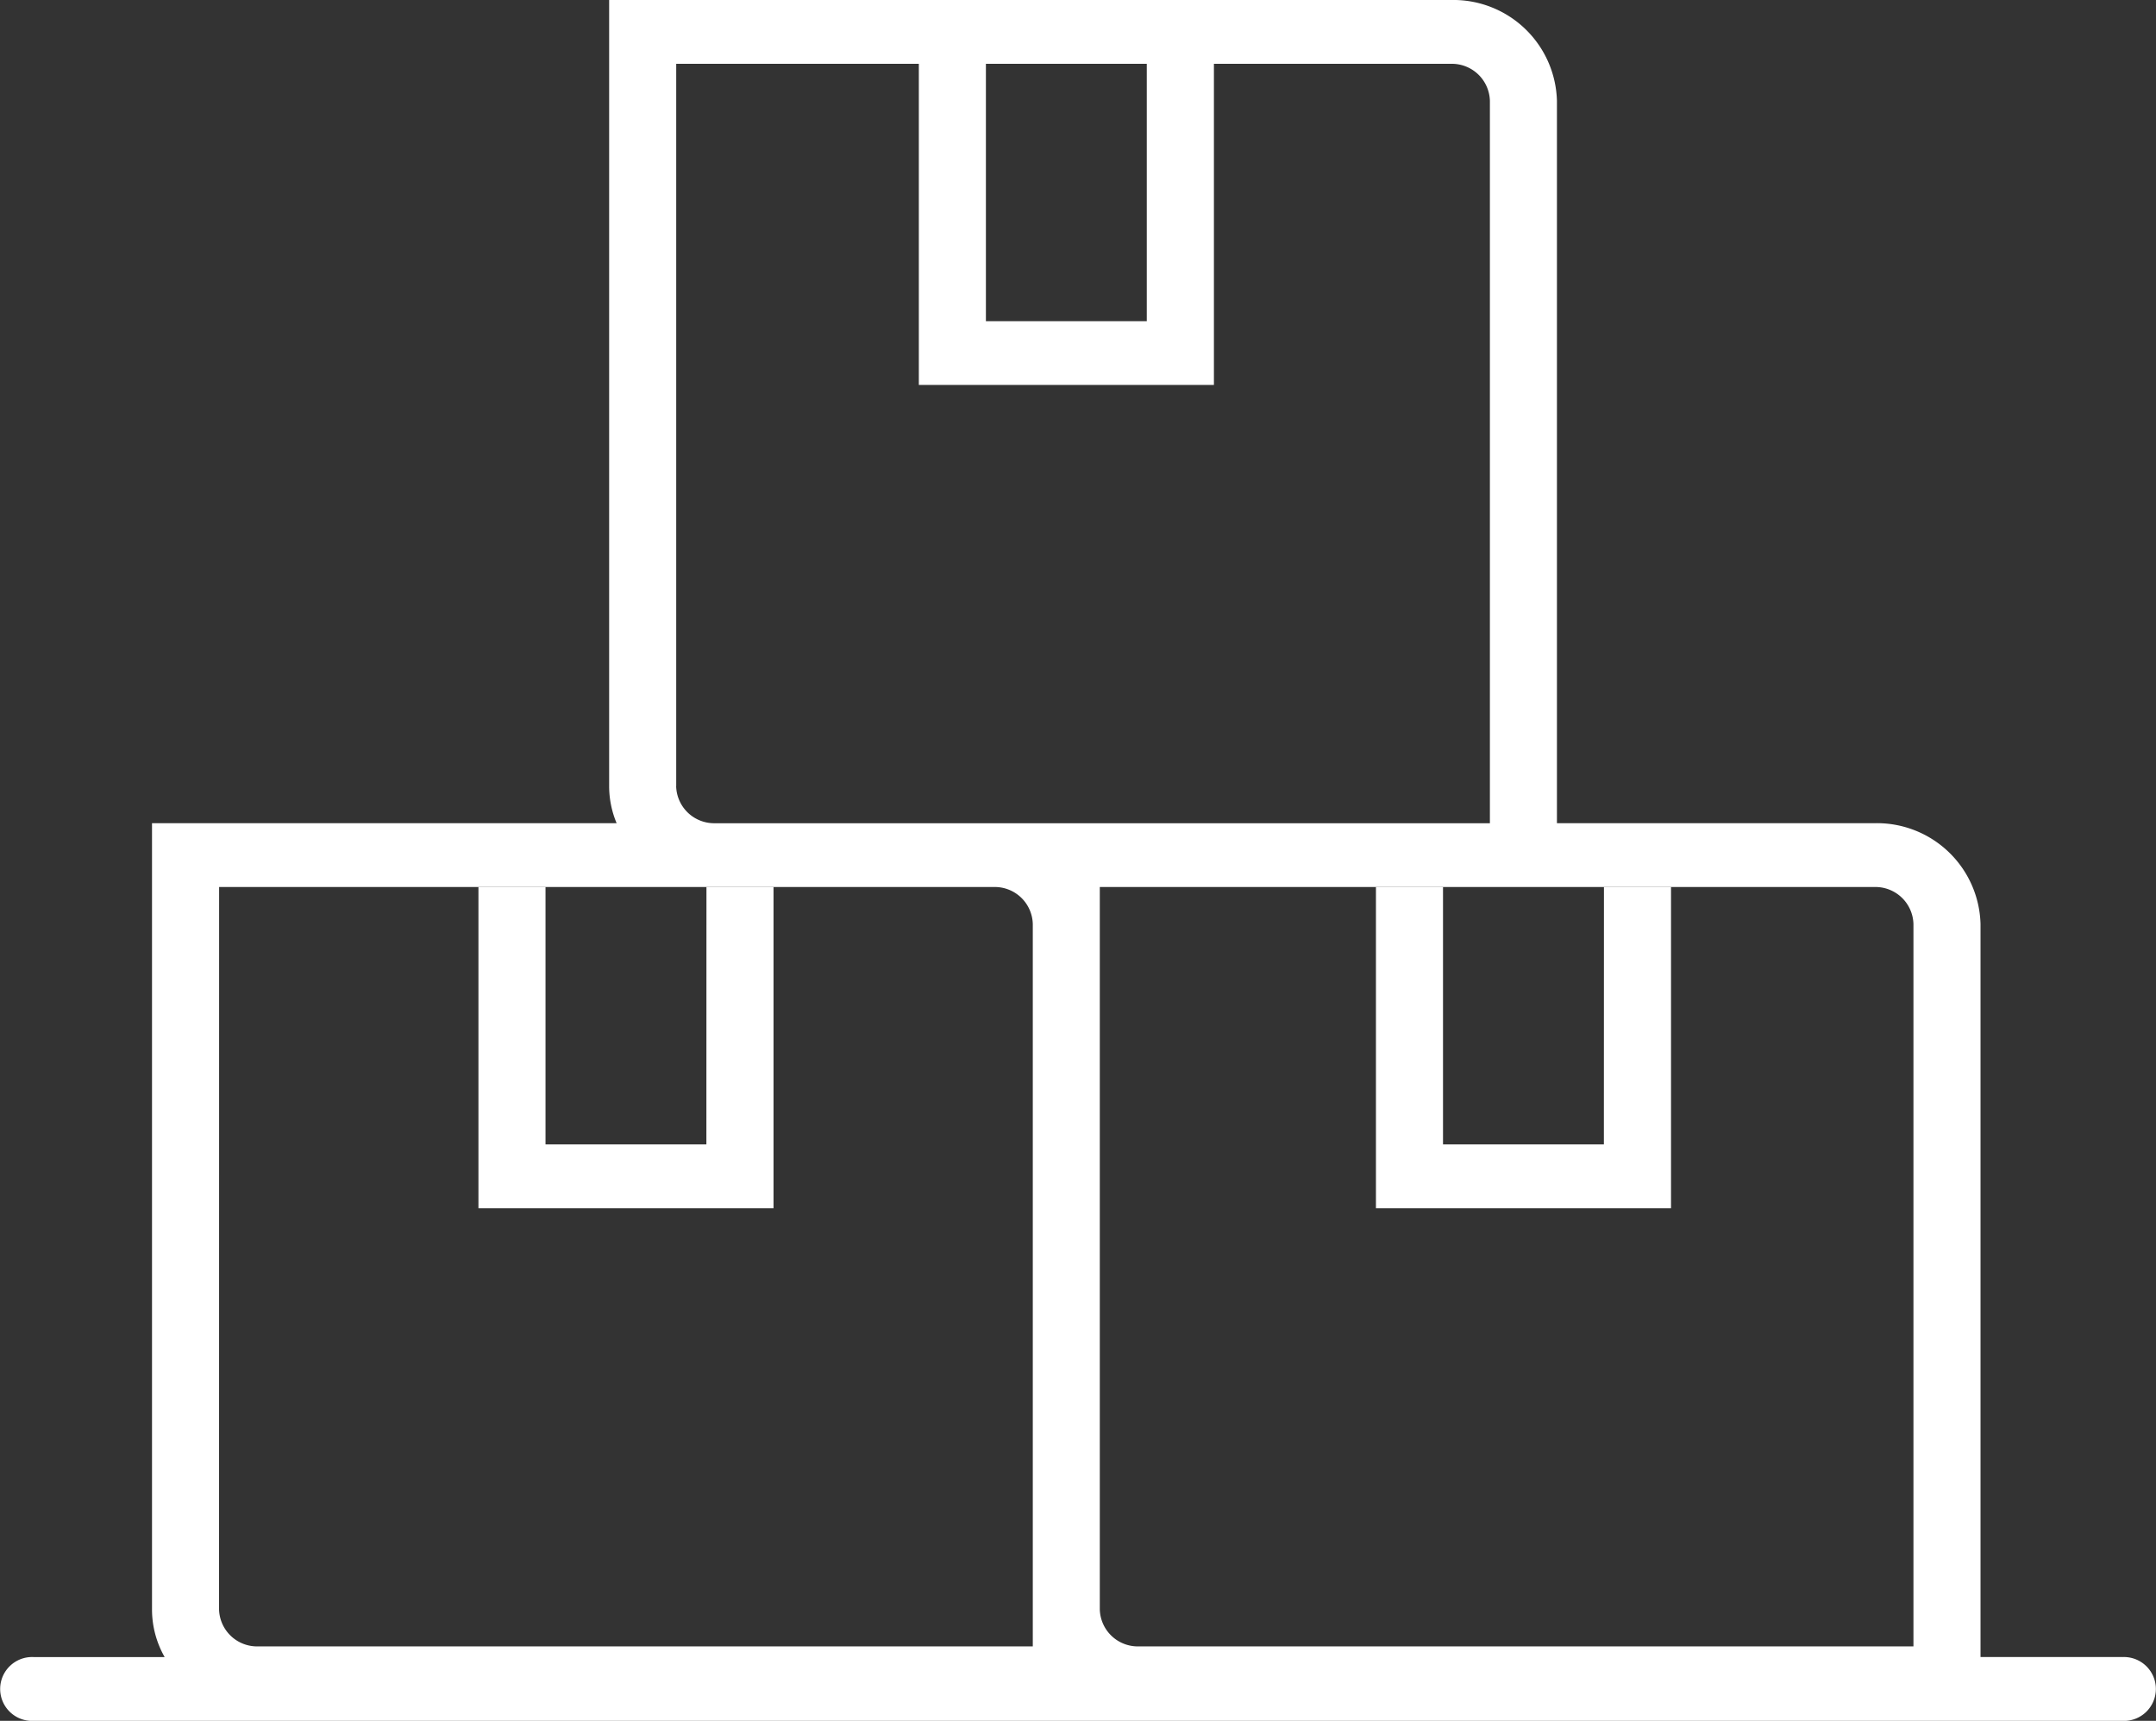 <svg id="Group_4229" data-name="Group 4229" xmlns="http://www.w3.org/2000/svg" width="65.67" height="52.426" viewBox="0 0 65.67 52.426">
  <rect x="0" y="0" width="65.67" height="52.426" fill="#333333" stroke="none"/>
  <path id="Path_8251" data-name="Path 8251" d="M843.063,431.025h-4.9v-7.841h-2.043v9.785h8.988v-9.785h-2.043Z" transform="translate(-821.547 -396.161)" fill="#fff"/>
  <path id="Path_8252" data-name="Path 8252" d="M859.7,398.343h-4.9V390.5h-2.043v9.785h8.988V390.5H859.7Z" transform="translate(-824.77 -388.558)" fill="#fff"/>
  <path id="Path_8253" data-name="Path 8253" d="M882.694,438.451h-4.323V416.12a3.156,3.156,0,0,0-3.227-3.072h-9.675V391.041a3.156,3.156,0,0,0-3.227-3.072H836.6V411.92a2.923,2.923,0,0,0,.228,1.128H822.676V437a2.933,2.933,0,0,0,.385,1.452h-3.993a.973.973,0,1,0,0,1.944h63.627a.973.973,0,1,0,0-1.944Zm-7.551-23.459a1.159,1.159,0,0,1,1.185,1.128v22.007h-23.6A1.158,1.158,0,0,1,851.545,437V414.992h23.6Zm-36.5-3.072V389.913h23.6a1.159,1.159,0,0,1,1.184,1.128v22.008h-23.6A1.159,1.159,0,0,1,838.641,411.92Zm-13.923,3.072h23.6a1.158,1.158,0,0,1,1.184,1.128v22.007H825.9A1.159,1.159,0,0,1,824.718,437Z" transform="translate(-818.046 -387.969)" fill="#fff"/>
  <path id="Path_8254" data-name="Path 8254" d="M876.969,431.025h-4.9v-7.841h-2.043v9.785h8.988v-9.785h-2.043Z" transform="translate(-828.116 -396.161)" fill="#fff"/>
</svg>
